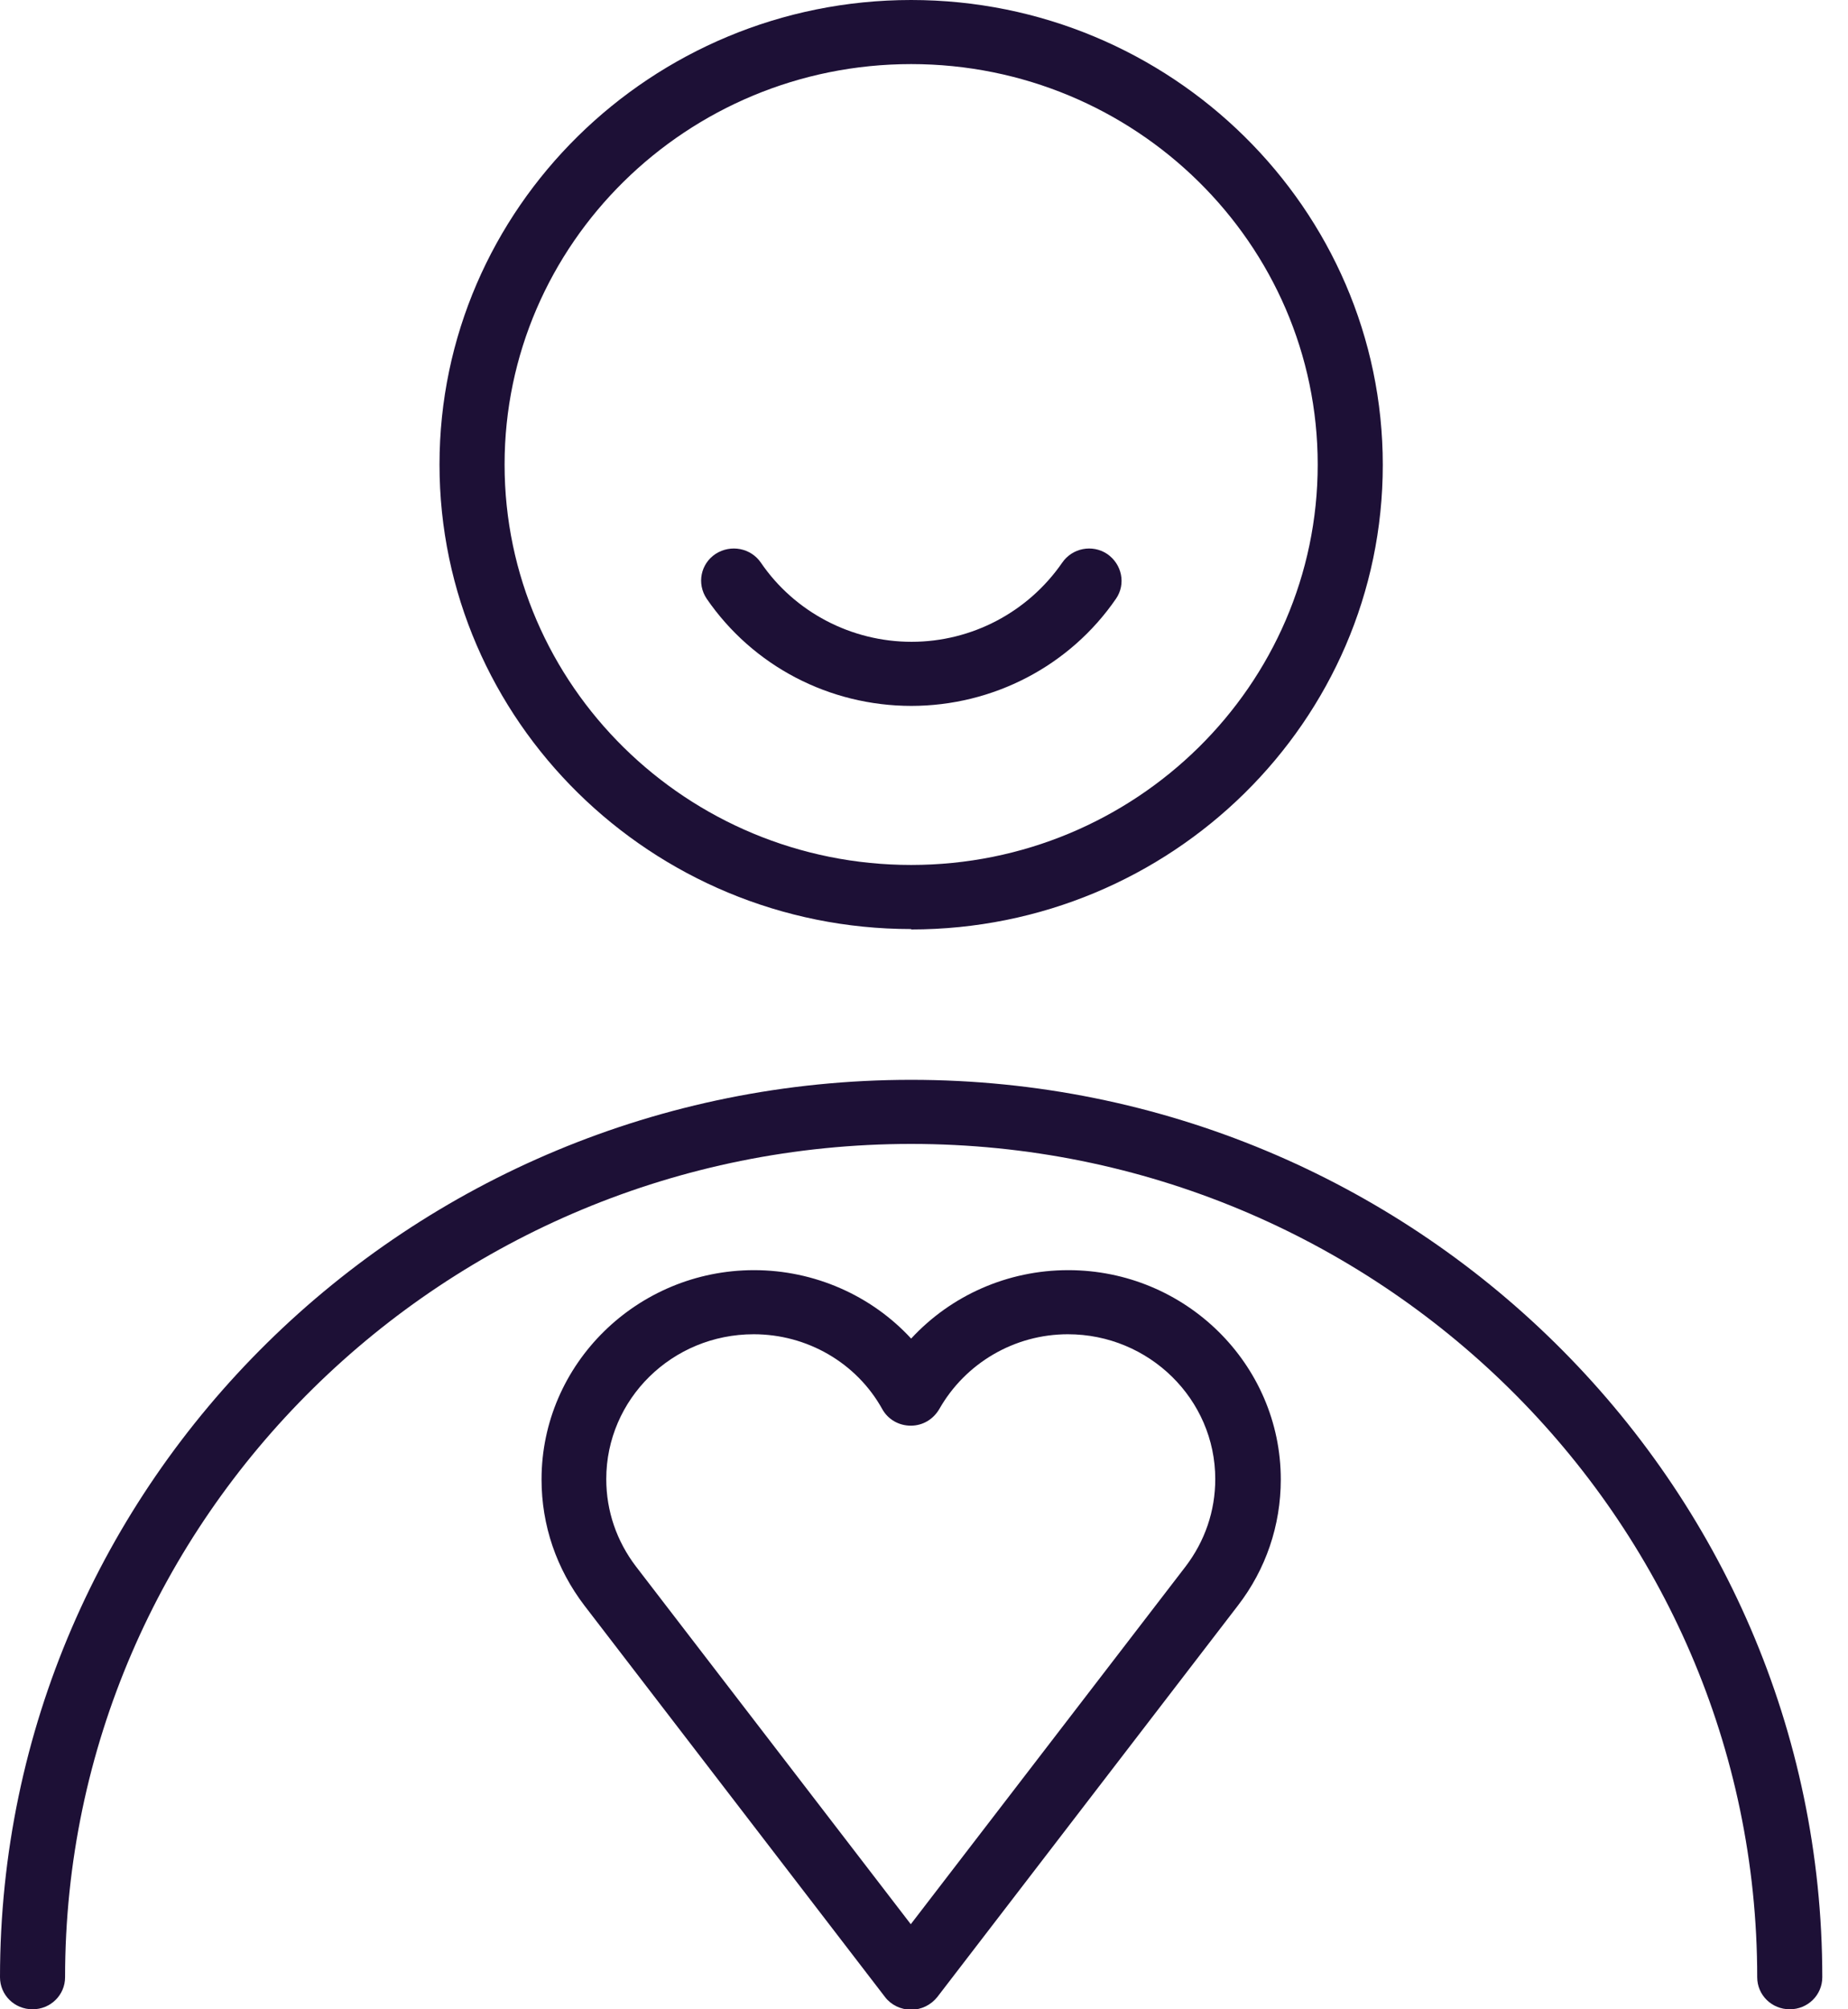 <svg xmlns="http://www.w3.org/2000/svg" fill="none" viewBox="0 0 46 50" height="50" width="46">
<g clip-path="url(#clip0_6206_4397)">
<path fill="#1D1036" d="M22.68 23.129C29.16 23.129 34.42 17.94 34.42 11.569C34.42 5.199 29.15 0 22.68 0C16.21 0 10.94 5.189 10.94 11.56C10.94 17.93 16.21 23.119 22.68 23.119V23.129ZM22.68 1.595C28.26 1.595 32.8 6.065 32.8 11.56C32.8 17.054 28.26 21.524 22.68 21.524C17.1 21.524 12.56 17.054 12.56 11.56C12.56 6.065 17.1 1.595 22.68 1.595Z"></path>
<path fill="#1D1036" d="M22.68 17.566C24.72 17.566 26.63 16.572 27.78 14.898C28.03 14.533 27.93 14.041 27.56 13.785C27.19 13.539 26.69 13.637 26.44 14.002C25.59 15.232 24.19 15.971 22.69 15.971C21.19 15.971 19.78 15.232 18.94 14.002C18.69 13.637 18.19 13.539 17.81 13.785C17.44 14.031 17.34 14.523 17.59 14.898C18.74 16.572 20.64 17.566 22.69 17.566H22.68Z"></path>
<path fill="#1D1036" d="M26.59 31.607C25.081 31.607 23.671 32.237 22.68 33.31C21.691 32.237 20.27 31.607 18.77 31.607C15.861 31.607 13.48 33.941 13.48 36.816C13.48 37.958 13.851 39.041 14.55 39.957L22.03 49.695C22.18 49.892 22.421 50.01 22.68 50.01C22.941 50.01 23.171 49.892 23.331 49.695L30.811 39.957C31.511 39.051 31.881 37.958 31.881 36.816C31.881 33.95 29.511 31.607 26.59 31.607ZM29.511 38.982L22.671 47.883L15.831 38.982C15.351 38.352 15.091 37.603 15.091 36.806C15.091 34.817 16.73 33.202 18.761 33.202C20.09 33.202 21.32 33.911 21.96 35.063C22.101 35.319 22.37 35.477 22.671 35.477C22.971 35.477 23.23 35.319 23.381 35.063C24.03 33.921 25.25 33.202 26.581 33.202C28.601 33.202 30.25 34.817 30.25 36.806C30.25 37.603 29.991 38.352 29.511 38.982Z"></path>
<path fill="#1D1036" d="M22.68 26.871C10.17 26.871 0 36.885 0 49.202C0 49.645 0.36 50 0.81 50C1.26 50 1.62 49.645 1.62 49.202C1.62 37.771 11.07 28.466 22.68 28.466C34.29 28.466 43.74 37.771 43.74 49.202C43.74 49.645 44.1 50 44.55 50C45 50 45.36 49.645 45.36 49.202C45.36 36.895 35.19 26.871 22.68 26.871Z"></path>
</g>
<defs>
<clipPath id="clip0_6206_4397">
<rect fill="white" height="50" width="45.36"></rect>
</clipPath>
</defs>
</svg>
